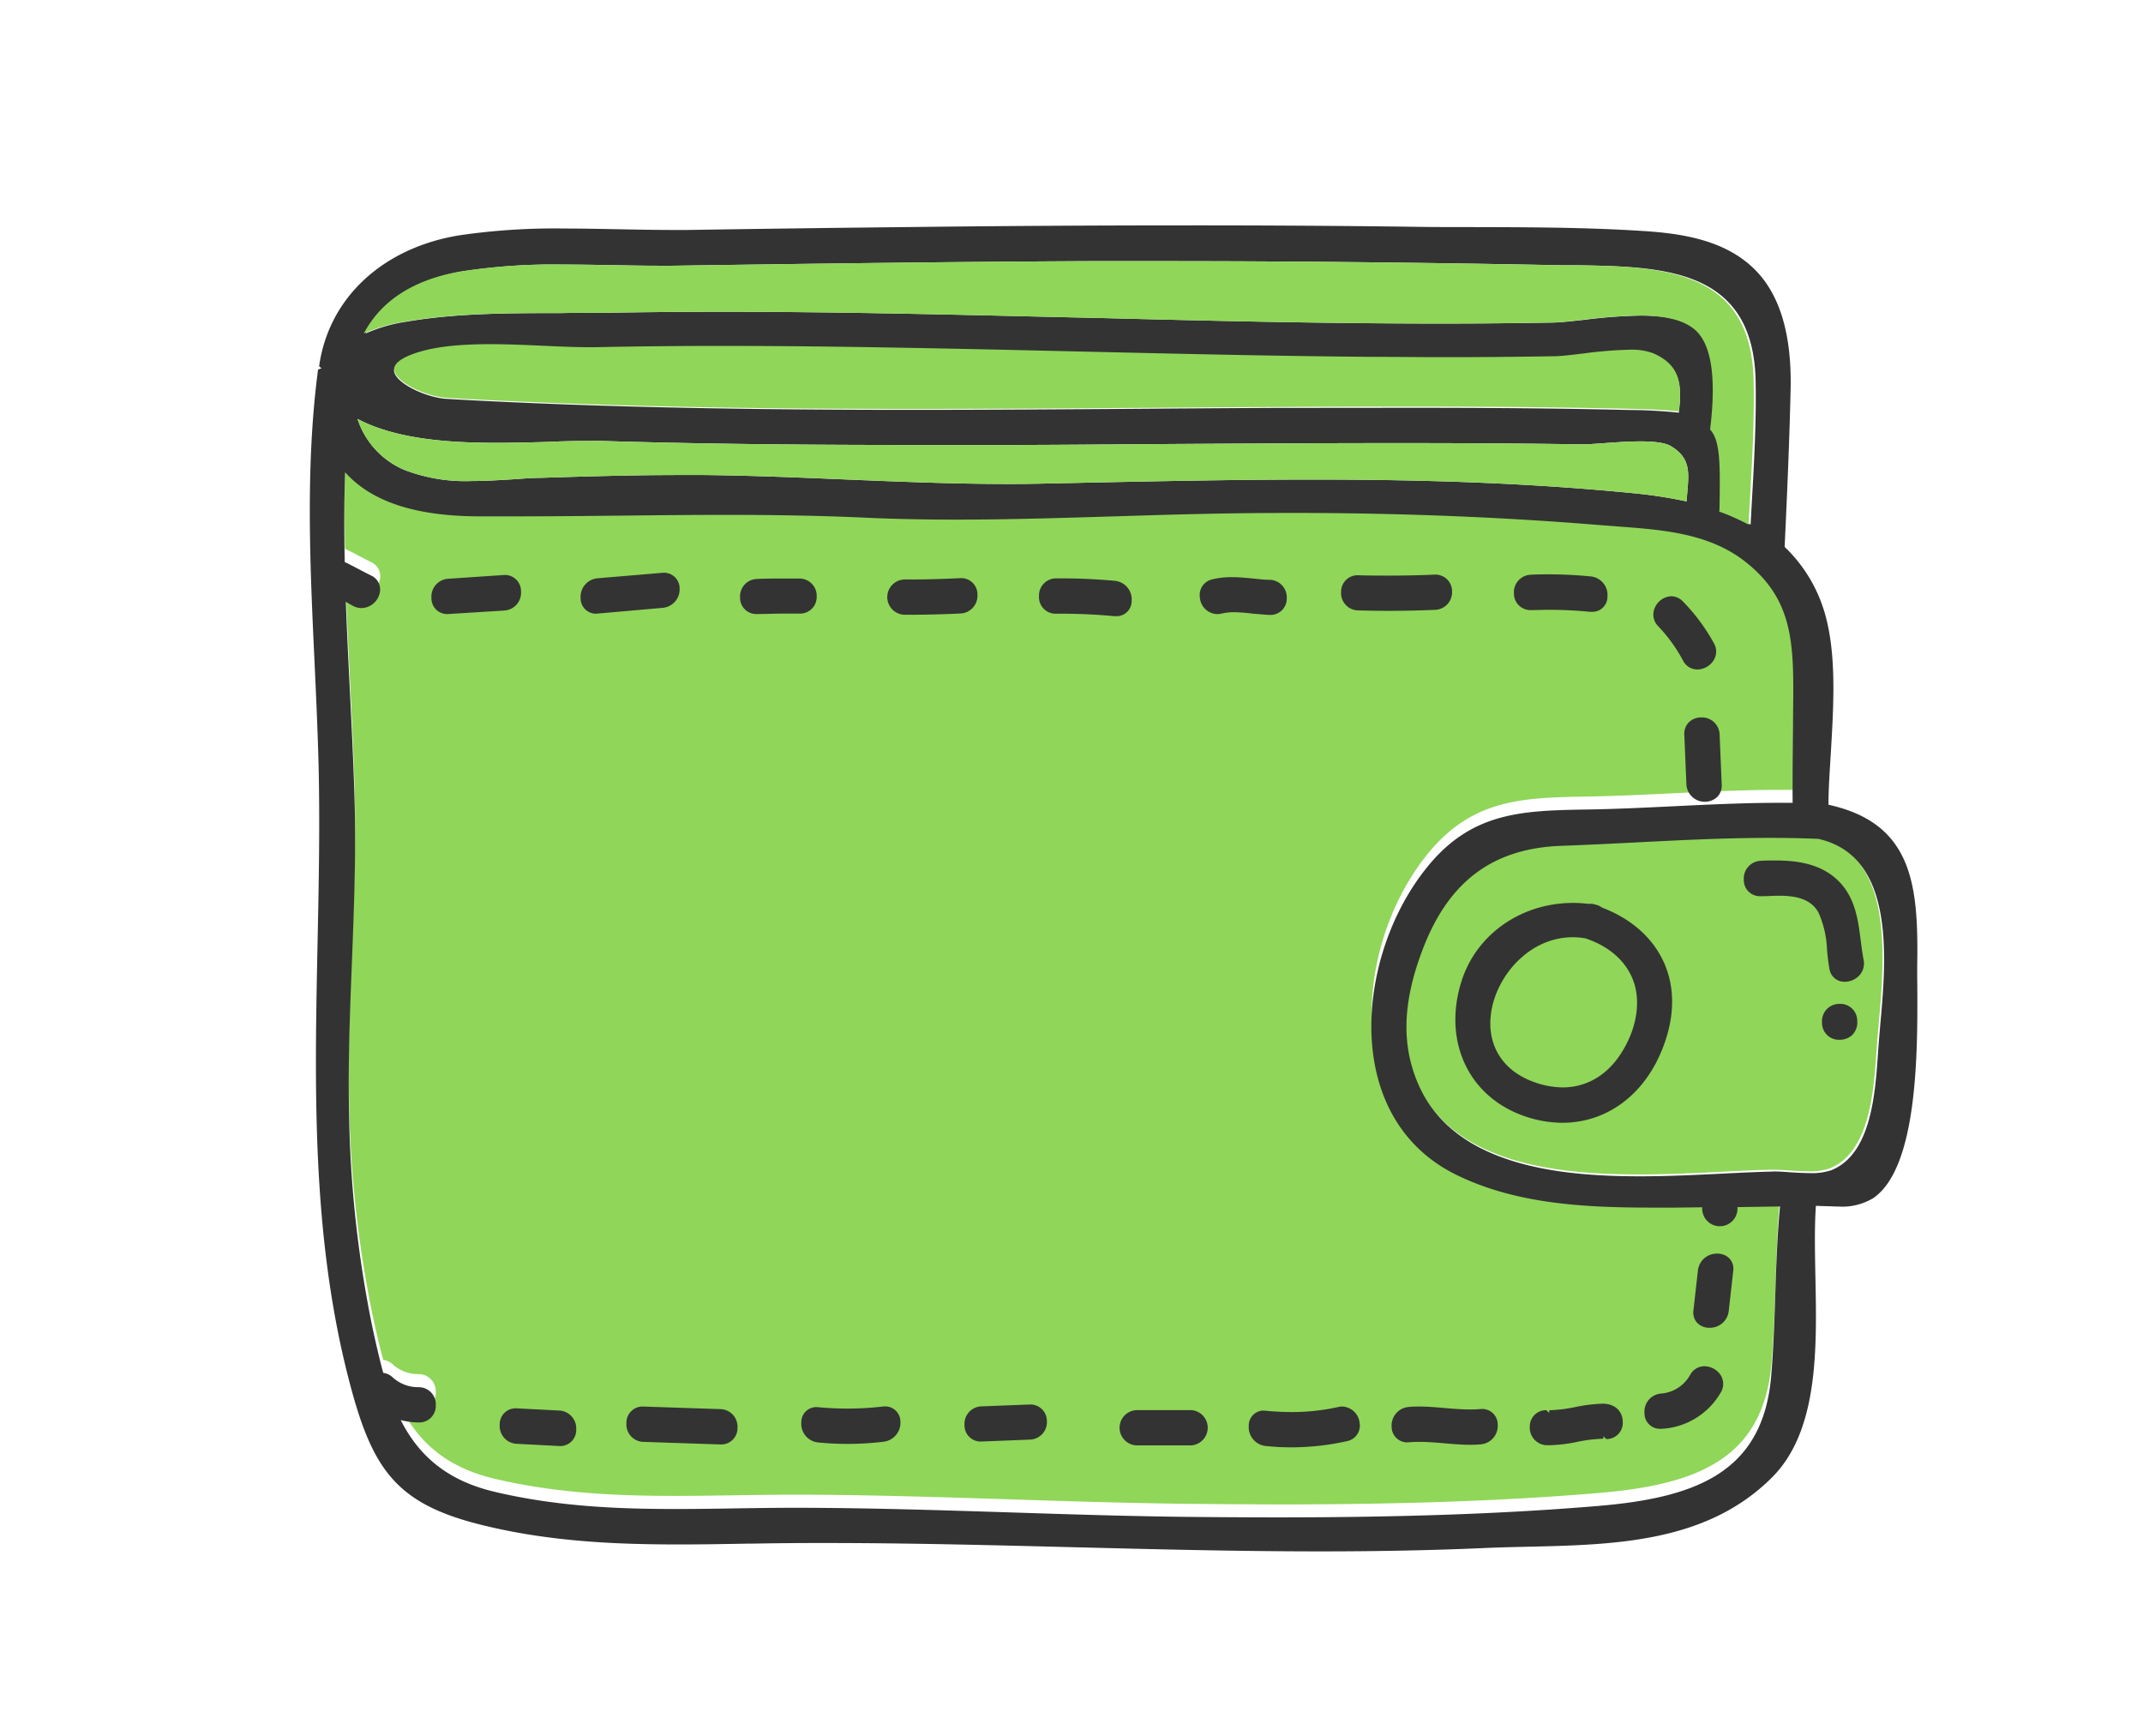 <svg id="Capa_1" data-name="Capa 1" xmlns="http://www.w3.org/2000/svg" viewBox="0 0 388.83 315.03"><defs><style>.cls-1{fill:#90d658;}.cls-2{fill:#333;}</style></defs><path class="cls-1" d="M321.4,212.22h-.08c-2.64.05-5.61.2-8.78.36-4.66.23-10,.49-15.23.49-14.09,0-33.6-1.71-40.17-16.52-3.06-6.89-2.94-14.42.37-23.68,4.65-13,12.78-19.31,25.58-19.76,4.41-.16,8.88-.38,13.38-.61,8-.4,16.32-.82,24.39-.82,3,0,5.94,0,8.78.18,14,3.13,12.33,21.67,11.23,33.93l-.25,2.87-.16,2.21c-.5,7.27-1.26,18.25-8.51,21.11a10.84,10.84,0,0,1-3.84.52c-1.2,0-2.45-.08-3.61-.16S322.51,212.22,321.4,212.22Z"/><path class="cls-1" d="M216.68,272.84c-11.11-.11-22.4-.47-33.32-.82-12.58-.4-25.58-.82-38.38-.85h-.63c-3.67,0-7.33.06-11,.11s-7.2.11-10.79.11c-9.76,0-21.28-.37-32.85-3.12-8.06-1.91-13.49-6.06-17-13a13.94,13.94,0,0,0,3.29.44,3,3,0,0,0,3.07-3.16,3.1,3.1,0,0,0-3.1-3.25,6.85,6.85,0,0,1-4.76-1.81,3.12,3.12,0,0,0-1.67-.78c-.74-2.69-1.37-5.5-2-8.42a208.62,208.62,0,0,1-4.2-38.47c-.21-9.28.16-18.7.52-27.81.38-9.84.78-20,.45-30.08-.19-6.15-.5-12.35-.81-18.57-.27-5.5-.55-11-.75-16.54.46.28.92.55,1.4.79a3.41,3.41,0,0,0,1.47.35,3.48,3.48,0,0,0,3.27-2.7A2.77,2.77,0,0,0,67.37,102c-1.73-.85-3.36-1.79-4.76-2.43-.12-5.91-.1-11.26.07-16.3,4.76,5.32,12.69,8,24.19,8.06l6.35,0c6.44,0,12.85-.07,19.26-.14s12.8-.13,19.2-.13c9.7,0,17.71.16,25.2.5,5.2.24,10.65.35,16.69.35,9.65,0,19.47-.3,29-.59,5.3-.16,10.6-.33,15.9-.44,5.46-.12,10.91-.18,16.38-.18,19.15,0,37.93.75,55.83,2.24l3,.23c8.21.61,16.7,1.24,23.31,6.58,8,6.44,8.52,13.88,8.44,24.48l-.05,5.12c-.05,4.65-.1,9.3-.06,13.95l-2.39,0c-6.42,0-13,.32-19.34.62-5.17.25-10.33.5-15.45.59-11.6.2-20.76.36-28.84,10.09-8.34,10.05-12.2,24.93-9.63,37,1.87,8.74,6.89,15.36,14.53,19.14,11.18,5.52,24,6,36.16,6h3.55l5-.05V217a3.2,3.2,0,0,0,6.4,0v-.35l7.72-.12c-.51,5.33-.69,10.76-.86,16-.16,4.87-.33,9.91-.75,14.85-1.52,17.43-13.66,22-31.43,23.49-16.83,1.41-35.39,2.07-58.41,2.07Q224.13,272.91,216.68,272.84Z"/><path class="cls-2" d="M347.87,174.73c.2-14.22-.87-25.39-16.11-28.73,0-2.94.23-6.06.42-9.25.53-8.92,1.08-18.15-1.12-25.62a27,27,0,0,0-7.25-11.91c.44-9.47.87-19.07,1.08-28.54.24-10.1-2-17.51-6.77-22.05-5.36-5.14-13.09-6.28-19.95-6.72-10.23-.66-20.71-.69-30.85-.71-4.13,0-8.27,0-12.39-.08q-19.67-.24-39.32-.23-25.19,0-50.35.3-20.2.21-40.41.53l-3,0c-3.18,0-6.39-.07-9.63-.13s-6.58-.13-9.87-.13a118.77,118.77,0,0,0-19.06,1.24C69.36,45,59.61,54.1,57.9,66.47l.44.34-.63.24c-2.31,17.48-1.46,35.57-.64,53.07.28,6.09.56,12.15.72,18.17.28,10.93.05,22-.17,32.79-.53,25.81-1.09,52.51,5.47,78.42,4.32,17.07,8.54,23.42,25,27.33,12.47,3,24.8,3.37,35.21,3.37,4.15,0,8.31-.07,12.5-.15h.81q6.59-.12,13.18-.11c15,0,30.17.39,44.87.76s29.93.76,44.9.76c10.77,0,20.45-.2,29.59-.6,2.58-.12,5.21-.18,7.87-.24,16.05-.36,32.65-.74,44.49-12.57,8.45-8.43,8.15-23.32,7.88-36.45-.09-4.6-.18-9,.09-12.83l1.8.06c.78,0,1.57.07,2.36.07a10.85,10.85,0,0,0,6.29-1.56c8.14-5.64,8-27,7.95-38.39C347.86,177.32,347.85,175.89,347.87,174.73ZM216.68,275.21c-11.11-.1-22.4-.47-33.32-.82-12.58-.4-25.58-.82-38.38-.84h-.63c-3.67,0-7.33.05-11,.11s-7.2.11-10.79.11c-9.76,0-21.28-.37-32.85-3.13-8.06-1.91-13.49-6.06-17-13a13.93,13.93,0,0,0,3.29.43,3,3,0,0,0,3.07-3.15,3.09,3.09,0,0,0-3.1-3.25,6.86,6.86,0,0,1-4.76-1.82,3.12,3.12,0,0,0-1.67-.78c-.74-2.68-1.37-5.5-2-8.42a208.62,208.62,0,0,1-4.2-38.47c-.21-9.28.16-18.7.52-27.81.38-9.84.78-20,.45-30.08-.19-6.14-.5-12.34-.81-18.57-.27-5.5-.55-11-.75-16.54.46.28.92.55,1.4.79a3.27,3.27,0,0,0,1.47.35,3.48,3.48,0,0,0,3.27-2.7,2.78,2.78,0,0,0-1.58-3.22c-1.73-.85-3.36-1.78-4.76-2.43-.12-5.91-.1-11.26.07-16.29,4.76,5.32,12.69,7.95,24.19,8l6.35,0c6.44,0,12.85-.06,19.26-.13s12.8-.14,19.2-.14c9.7,0,17.71.16,25.2.5,5.2.24,10.65.36,16.69.36,9.65,0,19.47-.31,29-.6,5.3-.16,10.6-.33,15.9-.44,5.46-.12,10.91-.17,16.38-.17,19.15,0,37.93.75,55.83,2.23l3,.23c8.21.61,16.7,1.24,23.31,6.59,8,6.44,8.52,13.87,8.44,24.47l-.05,5.13c-.05,4.65-.1,9.29-.06,13.94l-2.39,0c-6.42,0-13,.32-19.34.63-5.17.25-10.33.5-15.45.58-11.6.2-20.76.36-28.84,10.1-8.34,10.05-12.2,24.93-9.63,37,1.87,8.74,6.89,15.35,14.53,19.13,11.18,5.52,24,6,36.16,6h3.55l5-.06v.24a3.2,3.2,0,0,0,6.4,0V219l7.72-.12c-.51,5.34-.69,10.76-.86,16-.16,4.87-.33,9.91-.75,14.85-1.52,17.43-13.66,22-31.43,23.49-16.83,1.41-35.39,2.07-58.41,2.07Q224.13,275.28,216.68,275.21ZM102.26,48c2.91,0,5.83.05,8.72.1s5.73.11,8.54.11l2.76,0c25.31-.37,50.11-.71,75.2-.83l14.09,0c22.34,0,45.82.24,71.77.74l2.47,0c15.87.24,32.27.5,32.73,20.9.16,7.16-.27,14.79-.69,22.16l-.22,4a39.51,39.51,0,0,0-5.34-2.37,2.94,2.94,0,0,0,.07-.55c.14-8.27.12-12.35-1.71-14.33,1.14-9.3.26-15.35-2.63-18-2-1.8-5.33-2.68-10.27-2.68a93.29,93.29,0,0,0-10.25.77c-2.24.25-4.21.47-5.67.5q-10.18.18-20.38.18c-20.47,0-41.28-.48-61.4-1l-6.21-.14c-20.46-.47-41.62-1-62.44-1q-10.5,0-21,.18c-2.81,0-5.68,0-8.56.06-9.33,0-19,0-28,1.55a28.19,28.19,0,0,0-7.5,2.15c3.17-6,9.08-9.8,17.6-11.27A109,109,0,0,1,102.26,48ZM74.36,64.7c3.43-1.39,8.08-2,14.62-2,3.2,0,6.47.15,9.59.29,2.9.13,5.67.26,8.16.26l1.34,0c7.72-.16,15.45-.22,23.18-.22,15.59,0,31,.26,49.3.65l17.06.39c16.77.39,34.12.79,51.19.94,4.38,0,8.78,0,13.17,0,6.63,0,13.25,0,19.88-.16,1.4,0,3.34-.26,5.45-.51a74.48,74.48,0,0,1,8.28-.68,11.39,11.39,0,0,1,4.34.62c5.1,2.21,5.25,5.79,4.69,10.59a91.55,91.55,0,0,0-9.17-.49c-11.82-.28-24.57-.4-40.11-.4Q243.69,74,232,74q-12.19.06-24.38.16c-14.1.1-28.21.2-42.3.2-27.28,0-49.36-.4-69.49-1.26-4.94-.21-9.89-.44-14.83-.74-3.67-.23-9.14-2.77-9.5-5C71.34,66.2,73,65.26,74.36,64.7ZM106.68,80c.88,0,1.72,0,2.52,0,16.37.5,34.37.73,56.67.73,5.34,0,10.7,0,16,0,9.46,0,18.92-.1,28.38-.16,14.25-.09,28.51-.18,42.76-.18h.78c11,0,22,.05,33.18.23,1,0,2.48-.1,4.11-.22,2.07-.15,4.43-.32,6.58-.32,2.72,0,4.57.29,5.5.85,3.54,2.12,3.3,4.68,3,8.23-.05.59-.1,1.19-.15,1.81a81.18,81.18,0,0,0-9.57-1.48C279.31,87.79,260.85,87,238.34,87c-14.08,0-28.41.3-42.26.59l-6.68.14q-3.32.08-6.61.07c-9.86,0-19.85-.42-29.5-.82-8.38-.35-17-.71-25.59-.8l-4.31,0c-8.46,0-16.77.24-25.25.51-1.68,0-3.38.16-5.1.27-2.48.15-5,.31-7.5.31a30.83,30.83,0,0,1-12.12-2A15.1,15.1,0,0,1,64.87,76c7.24,3.83,17.26,4.34,25.3,4.34h0c3.13,0,6.22-.08,9.14-.16C101.94,80.05,104.42,80,106.68,80Zm215,132.55h-.08c-2.65.06-5.62.2-8.78.36-4.67.23-9.95.5-15.23.5-14.1,0-33.6-1.71-40.17-16.53-3.06-6.89-3-14.41.36-23.68,4.66-13,12.78-19.31,25.58-19.75,4.42-.16,8.89-.38,13.38-.61,8-.41,16.32-.83,24.39-.83,3,0,5.94.06,8.79.18,14,3.14,12.33,21.67,11.22,33.94L340.9,189l-.16,2.2c-.5,7.27-1.25,18.26-8.51,21.12a11.08,11.08,0,0,1-3.84.51c-1.19,0-2.44-.08-3.61-.15C323.76,212.59,322.79,212.53,321.69,212.53Z"/><path class="cls-2" d="M290.67,164.66a2.86,2.86,0,0,0-1.24-.55,2.77,2.77,0,0,0-1-.14h-.36a21.26,21.26,0,0,0-2.64-.16c-9.45,0-17.6,5.73-20.27,14.27-3.38,10.79,1.26,20.81,11.29,24.36a21.19,21.19,0,0,0,7,1.26c8.12,0,15-5.11,18.28-13.67,2.14-5.51,2.21-10.81.22-15.31S296.05,166.7,290.67,164.66Zm-7.15,32.62a15.48,15.48,0,0,1-5.26-1c-5.84-2.12-8.69-7-7.64-13,1.15-6.51,7-13.24,14.73-13.24a13.44,13.44,0,0,1,2.32.2c4.23,1.42,7.19,4,8.56,7.37s1,7.81-1.23,12C292.42,194.58,288.34,197.28,283.52,197.28Z"/><path class="cls-2" d="M94.53,107.24a2.91,2.91,0,0,0-3.11-2.92L81.35,105a3.25,3.25,0,0,0-3.07,3.48,2.86,2.86,0,0,0,2.9,2.93l10.29-.64A3.24,3.24,0,0,0,94.53,107.24Z"/><path class="cls-2" d="M123.31,106.72a2.83,2.83,0,0,0-3.11-2.8l-11.85,1a3.37,3.37,0,0,0-3,3.6,2.78,2.78,0,0,0,2.81,2.82l12.15-1.07A3.37,3.37,0,0,0,123.31,106.72Z"/><path class="cls-2" d="M148.18,108.26a3.13,3.13,0,0,0-3.1-3.3c-1,0-2,0-3,0-1.58,0-3.14,0-4.72.08a3.15,3.15,0,0,0-3.08,3.36,2.93,2.93,0,0,0,3,3h.13c1.56,0,3.12-.08,4.68-.08l3.07,0A3,3,0,0,0,148.18,108.26Z"/><path class="cls-2" d="M177.35,107.89a2.94,2.94,0,0,0-3.12-3h0q-4.65.24-9.31.24h-.73a3.2,3.2,0,0,0,0,6.4h.72q4.69,0,9.36-.23A3.22,3.22,0,0,0,177.35,107.89Z"/><path class="cls-2" d="M205.33,109a3.38,3.38,0,0,0-3-3.62c-3.23-.3-6.52-.45-9.77-.45h-.93a3.1,3.1,0,0,0-3.11,3.25,3,3,0,0,0,3.12,3.16h.92c3.22,0,6.47.15,9.66.45l.35,0A2.73,2.73,0,0,0,205.33,109Z"/><path class="cls-2" d="M230.33,111.56h.14a2.94,2.94,0,0,0,3-3,3.18,3.18,0,0,0-3.09-3.37c-1,0-2-.13-3-.23-1.29-.12-2.58-.25-3.87-.25a14.74,14.74,0,0,0-3.51.39,2.9,2.9,0,0,0-2.29,3.31,3.23,3.23,0,0,0,3.14,3,3.34,3.34,0,0,0,.82-.1,9.94,9.94,0,0,1,2.29-.24,29.48,29.48,0,0,1,3.48.28C228.38,111.4,229.37,111.52,230.33,111.56Z"/><path class="cls-2" d="M246.4,110.74c1.83.05,3.67.08,5.51.08q4.23,0,8.46-.18a3.19,3.19,0,0,0,3.09-3.39,3,3,0,0,0-3.12-3h0q-4.21.18-8.42.18c-1.83,0-3.66,0-5.59-.07a3,3,0,0,0-3,3.08A3.14,3.14,0,0,0,246.4,110.74Z"/><path class="cls-2" d="M277.8,110.69h0c1.06,0,2.11-.06,3.16-.06,2.51,0,5.06.12,7.57.37l.36,0a2.73,2.73,0,0,0,2.77-2.79,3.38,3.38,0,0,0-3-3.63c-2.55-.25-5.14-.38-7.68-.38-1.06,0-2.13,0-3.2.07a3.18,3.18,0,0,0-3.09,3.38A3,3,0,0,0,277.8,110.69Z"/><path class="cls-2" d="M305.38,119.86a2.91,2.91,0,0,0,2.57,1.6,3.55,3.55,0,0,0,3-1.71,3,3,0,0,0,0-3.1,34.57,34.57,0,0,0-5.55-7.48,3,3,0,0,0-2.16-1,3.46,3.46,0,0,0-3,2.12,3,3,0,0,0,.67,3.37A28.35,28.35,0,0,1,305.38,119.86Z"/><path class="cls-2" d="M308.69,130.16a3.19,3.19,0,0,0-2.31.93,3,3,0,0,0-.77,2.3l.38,9a3.34,3.34,0,0,0,5.63,2.16,2.92,2.92,0,0,0,.77-2.2l-.38-9.06A3.2,3.2,0,0,0,308.69,130.16Z"/><path class="cls-2" d="M101.33,255.9l-7.72-.4a2.89,2.89,0,0,0-2.94,3,3.23,3.23,0,0,0,3.08,3.44l7.86.41a2.9,2.9,0,0,0,2.94-3A3.25,3.25,0,0,0,101.33,255.9Z"/><path class="cls-2" d="M130.73,255.65l-14.07-.47a2.93,2.93,0,0,0-3,3.05,3.16,3.16,0,0,0,3.09,3.36l14.06.47a2.94,2.94,0,0,0,3-3.05A3.18,3.18,0,0,0,130.73,255.65Z"/><path class="cls-2" d="M160.34,255.17h-.07a55.81,55.81,0,0,1-6.45.38c-1.76,0-3.53-.08-5.65-.27a2.73,2.73,0,0,0-2.78,2.78,3.4,3.4,0,0,0,3,3.63c1.81.18,3.6.27,5.4.27h0a55.86,55.86,0,0,0,6.58-.4,3.48,3.48,0,0,0,3-3.73A2.75,2.75,0,0,0,160.34,255.17Z"/><path class="cls-2" d="M186.81,254.81l-8.72.34a3.18,3.18,0,0,0-3.09,3.38,2.93,2.93,0,0,0,3,3l8.87-.35a3.18,3.18,0,0,0,3.08-3.38A3,3,0,0,0,186.81,254.81Z"/><path class="cls-2" d="M216.1,255.83h-9.76a3.2,3.2,0,0,0,0,6.4l9.76,0a3.21,3.21,0,0,0,0-6.41Z"/><path class="cls-2" d="M243.57,255.18a3.31,3.31,0,0,0-.77.09,38.8,38.8,0,0,1-8.48.91,48.51,48.51,0,0,1-5-.27,2.7,2.7,0,0,0-2.74,2.73,3.44,3.44,0,0,0,3,3.69,43.08,43.08,0,0,0,4.69.25,46.36,46.36,0,0,0,10.12-1.12,2.86,2.86,0,0,0,2.31-3.25A3.32,3.32,0,0,0,243.57,255.18Z"/><path class="cls-2" d="M268.67,255.63h0c-.65.06-1.3.08-1.95.08-1.52,0-3.05-.13-4.57-.26s-3.1-.27-4.65-.27c-.67,0-1.35,0-2,.09a3.37,3.37,0,0,0-3,3.6,2.83,2.83,0,0,0,3.1,2.8h0c.64-.06,1.29-.08,1.93-.08,1.53,0,3,.13,4.56.26s3.11.27,4.66.27q1,0,2-.09a3.37,3.37,0,0,0,3-3.6A2.82,2.82,0,0,0,268.67,255.63Z"/><path class="cls-2" d="M290.91,260.56h0l.53.52a2.94,2.94,0,0,0,3-3.06c0-1.61-1-3.28-3.55-3.36a28.13,28.13,0,0,0-5,.6,26.69,26.69,0,0,1-4.79.59v.5h0l-.53-.51a2.94,2.94,0,0,0-3,3,3.18,3.18,0,0,0,3.09,3.36h.47a27.45,27.45,0,0,0,5-.6,26.68,26.68,0,0,1,4.79-.58Z"/><path class="cls-2" d="M301.24,259.22h.28a13.2,13.2,0,0,0,10.68-6.56,3,3,0,0,0,.07-3.06,3.56,3.56,0,0,0-3-1.73,2.94,2.94,0,0,0-2.6,1.55,6.6,6.6,0,0,1-5.24,3.4,3.28,3.28,0,0,0-3.05,3.54A2.8,2.8,0,0,0,301.24,259.22Z"/><path class="cls-2" d="M310.17,240.89a3.43,3.43,0,0,0,3.49-3l.82-7.31a2.73,2.73,0,0,0-.63-2.2,3,3,0,0,0-2.27-.94,3.43,3.43,0,0,0-3.5,3l-.82,7.3a2.77,2.77,0,0,0,.63,2.2A3,3,0,0,0,310.17,240.89Z"/><path class="cls-2" d="M330,165.67a18.14,18.14,0,0,1,1.5,6.67c.11,1.17.23,2.33.43,3.42a2.76,2.76,0,0,0,2.8,2.36,3.67,3.67,0,0,0,2.75-1.29,3.25,3.25,0,0,0,.66-2.69c-.22-1.13-.37-2.29-.52-3.46-.46-3.6-.93-7.32-3.51-10.28-3.32-3.8-8.21-4.29-12.1-4.29-.85,0-1.7,0-2.53.06a3.21,3.21,0,0,0-3.08,3.42,2.91,2.91,0,0,0,3,3l.58,0c.82,0,1.7-.08,2.58-.08C325.26,162.48,328.56,162.84,330,165.67Z"/><path class="cls-2" d="M333.79,182.13a3.14,3.14,0,0,0-3.2,3.4,3.06,3.06,0,0,0,3.2,3.11,3.37,3.37,0,0,0,2.19-.78,3.2,3.2,0,0,0,1-2.62A3.06,3.06,0,0,0,333.79,182.13Z"/><path class="cls-1" d="M101.9,48c2.9,0,5.82.05,8.72.1s5.72.11,8.53.11l2.77,0c25.31-.37,50.1-.71,75.2-.83l14.08,0c22.35,0,45.82.24,71.77.74l2.47,0c15.87.24,32.28.5,32.74,20.9.16,7.16-.28,14.79-.7,22.16l-.22,4a39.39,39.39,0,0,0-5.33-2.37,3,3,0,0,0,.06-.55c.14-8.27.13-12.35-1.71-14.33,1.15-9.3.27-15.35-2.63-18-2-1.8-5.32-2.68-10.27-2.68a93.66,93.66,0,0,0-10.25.77c-2.23.25-4.2.47-5.66.5-6.79.12-13.6.18-20.39.18-20.47,0-41.27-.48-61.39-1l-6.21-.14c-20.47-.47-41.63-1-62.44-1q-10.5,0-21,.18c-2.82,0-5.68,0-8.57.06-9.33,0-19,0-28,1.55A28.3,28.3,0,0,0,66,60.51c3.17-6,9.09-9.8,17.61-11.27A109,109,0,0,1,101.9,48Z"/><path class="cls-1" d="M74.36,64.44c3.43-1.39,8.08-2,14.62-2,3.2,0,6.47.15,9.59.29,2.9.13,5.67.26,8.16.26l1.34,0q11.58-.24,23.18-.23c15.59,0,31,.27,49.3.66l17.06.39c16.77.39,34.12.79,51.19.93,4.38,0,8.78.06,13.17.06q9.94,0,19.88-.17c1.4,0,3.34-.25,5.45-.5a74.48,74.48,0,0,1,8.28-.68,11.39,11.39,0,0,1,4.34.62c5.1,2.21,5.25,5.79,4.69,10.59-2.32-.31-5.3-.4-9.17-.5-11.82-.27-24.57-.4-40.11-.4q-11.64,0-23.29.07-12.19.06-24.38.16c-14.1.1-28.21.2-42.3.2-27.28,0-49.36-.4-69.49-1.27-4.94-.21-9.89-.44-14.83-.74-3.67-.22-9.14-2.76-9.5-5C71.34,65.94,73,65,74.36,64.44Z"/><path class="cls-1" d="M106.68,80c.88,0,1.72,0,2.52,0,16.37.5,34.37.73,56.67.73,5.34,0,10.7,0,16,0,9.46,0,18.92-.1,28.38-.16,14.25-.09,28.51-.18,42.76-.18h.78c11,0,22,.05,33.18.23,1,0,2.48-.1,4.11-.22,2.07-.15,4.43-.32,6.58-.32,2.72,0,4.57.29,5.5.85,3.54,2.12,3.3,4.68,3,8.23-.05.59-.1,1.19-.15,1.81a81.18,81.18,0,0,0-9.57-1.48C279.31,87.79,260.85,87,238.34,87c-14.08,0-28.41.3-42.26.59l-6.68.14q-3.32.08-6.61.07c-9.86,0-19.85-.42-29.5-.82-8.38-.35-17-.71-25.59-.8l-4.31,0c-8.46,0-16.77.24-25.25.51-1.68,0-3.38.16-5.1.27-2.48.15-5,.31-7.5.31a30.83,30.83,0,0,1-12.12-2A15.1,15.1,0,0,1,64.87,76c7.24,3.83,17.26,4.34,25.3,4.34h0c3.13,0,6.22-.08,9.14-.16C101.94,80.05,104.42,80,106.68,80Z"/></svg>
